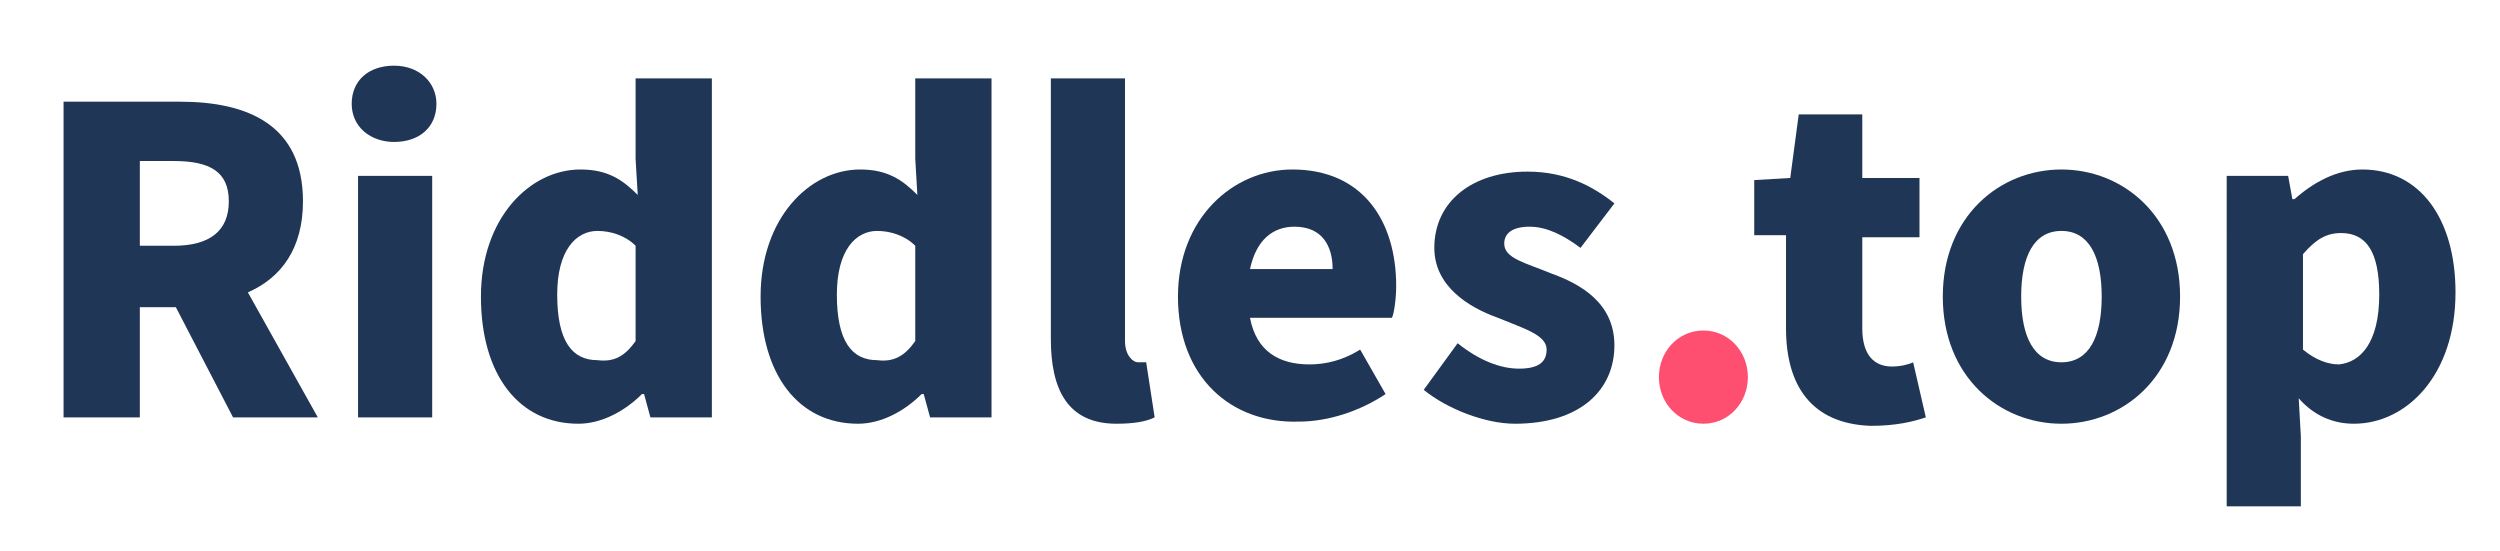 <?xml version="1.0" encoding="utf-8"?>
<!-- Generator: Adobe Illustrator 26.0.0, SVG Export Plug-In . SVG Version: 6.00 Build 0)  -->
<svg version="1.1" xmlns="http://www.w3.org/2000/svg" xmlns:xlink="http://www.w3.org/1999/xlink" x="0px" y="0px"
	 viewBox="0 0 118 26" style="enable-background:new 0 0 118 26;" xml:space="preserve">
<style type="text/css">
	.st0{display:none;}
	.st1{display:inline;}
	.st2{clip-path:url(#SVGID_00000008867094264281220870000011865226555293510026_);}
	.st3{fill:#203656;}
	.st4{fill:#FE4F70;}
</style>
<g id="图层_1" class="st0">
	<g class="st1">
		<defs>
			<rect id="SVGID_1_" y="47.9" width="118" height="26"/>
		</defs>
		<clipPath id="SVGID_00000142872574327232665820000002053041026499084179_">
			<use xlink:href="#SVGID_1_"  style="overflow:visible;"/>
		</clipPath>
		<g style="clip-path:url(#SVGID_00000142872574327232665820000002053041026499084179_);">
			<path class="st3" d="M13.2,72.9l-8-10.5v10.5h-5.8V49.1h5.8v10.5l8-10.5H20l-9.2,11.7l9.6,12.2H13.2z M21.9,63.4
				c0-1.9,0.4-3.7,1.1-5.1c0.7-1.5,1.8-2.6,3-3.4s2.7-1.2,4.2-1.2c1.3,0,2.5,0.3,3.5,0.8c1,0.5,1.8,1.3,2.3,2.1V54H42v19h-5.8v-2.7
				c-0.6,0.9-1.4,1.6-2.4,2.1c-1,0.5-2.2,0.8-3.5,0.8c-1.5,0-2.9-0.4-4.2-1.2c-1.3-0.8-2.3-2-3-3.4C22.3,67.1,21.9,65.4,21.9,63.4z
				 M36.1,63.5c0-1.5-0.4-2.6-1.2-3.4c-0.8-0.8-1.8-1.3-2.9-1.3c-1.2,0-2.1,0.4-3,1.3c-0.8,0.8-1.2,1.9-1.2,3.4s0.4,2.6,1.2,3.5
				c0.8,0.8,1.8,1.3,3,1.3c1.2,0,2.1-0.4,2.9-1.3C35.7,66.1,36.1,64.9,36.1,63.5z M56.7,68v4.9h-3c-2.1,0-3.8-0.5-4.9-1.5
				c-1.2-1-1.8-2.7-1.8-5.1v-7.5h-2.3V54h2.3v-4.6h5.8V54h3.8v4.8h-3.8v7.6c0,0.6,0.1,1,0.4,1.2S54,68,54.7,68H56.7z M77.9,63.2
				c0,0.5,0,1.1-0.1,1.7H64.6c0.1,1.2,0.5,2.1,1.1,2.7c0.7,0.6,1.5,0.9,2.5,0.9c1.5,0,2.5-0.6,3-1.8h6.2c-0.3,1.2-0.9,2.4-1.7,3.4
				c-0.8,1-1.8,1.8-3.1,2.3c-1.2,0.6-2.6,0.8-4.2,0.8c-1.9,0-3.5-0.4-5-1.2c-1.5-0.8-2.6-1.9-3.4-3.4c-0.8-1.5-1.2-3.2-1.2-5.2
				s0.4-3.7,1.2-5.2c0.8-1.5,1.9-2.6,3.4-3.4c1.5-0.8,3.1-1.2,5-1.2c1.8,0,3.5,0.4,4.9,1.2s2.5,1.9,3.3,3.3
				C77.5,59.6,77.9,61.2,77.9,63.2z M71.9,61.6c0-1-0.3-1.8-1-2.4c-0.7-0.6-1.5-0.9-2.5-0.9c-1,0-1.8,0.3-2.5,0.9
				c-0.7,0.6-1.1,1.4-1.2,2.4H71.9z M92.5,53.8c2.2,0,4,0.7,5.3,2.2c1.3,1.4,2,3.4,2,5.9v11.1H94V62.6c0-1.3-0.3-2.3-1-3
				c-0.7-0.7-1.5-1.1-2.7-1.1c-1.1,0-2,0.4-2.7,1.1c-0.7,0.7-1,1.7-1,3v10.3h-5.8V54h5.8v2.5c0.6-0.8,1.4-1.5,2.4-2
				C90.1,54,91.2,53.8,92.5,53.8z"/>
			<circle class="st4" cx="111" cy="68.9" r="4"/>
		</g>
	</g>
</g>
<g id="图层_2">
	<g>
		<path class="st3" d="M11,19.7l-2.7-5.2H6.6v5.2H3V4.8h5.5c3.2,0,5.8,1.1,5.8,4.7c0,2.2-1,3.6-2.6,4.3l3.3,5.9H11z M6.6,11.6h1.6
			c1.7,0,2.6-0.7,2.6-2.1S9.9,7.6,8.2,7.6H6.6V11.6z"/>
		<path class="st3" d="M16.6,4.9c0-1.1,0.8-1.8,2-1.8c1.2,0,2,0.8,2,1.8c0,1.1-0.8,1.8-2,1.8C17.5,6.7,16.6,6,16.6,4.9z M16.9,8.3
			h3.5v11.4h-3.5V8.3z"/>
		<path class="st3" d="M22.7,14c0-3.7,2.3-6,4.7-6c1.3,0,2,0.5,2.7,1.2L30,7.5V3.7h3.6v16h-2.9l-0.3-1.1h-0.1
			c-0.8,0.8-1.9,1.4-3,1.4C24.5,20,22.7,17.7,22.7,14z M30,16.1v-4.5c-0.5-0.5-1.2-0.7-1.8-0.7c-1,0-1.9,0.9-1.9,3
			c0,2.2,0.7,3.1,1.9,3.1C29,17.1,29.5,16.8,30,16.1z"/>
		<path class="st3" d="M35.9,14c0-3.7,2.3-6,4.7-6c1.3,0,2,0.5,2.7,1.2l-0.1-1.7V3.7h3.6v16h-2.9l-0.3-1.1h-0.1
			c-0.8,0.8-1.9,1.4-3,1.4C37.7,20,35.9,17.7,35.9,14z M43.2,16.1v-4.5c-0.5-0.5-1.2-0.7-1.8-0.7c-1,0-1.9,0.9-1.9,3
			c0,2.2,0.7,3.1,1.9,3.1C42.2,17.1,42.7,16.8,43.2,16.1z"/>
		<path class="st3" d="M49.6,16V3.7h3.5v12.4c0,0.7,0.4,1,0.6,1c0.1,0,0.2,0,0.4,0l0.4,2.6c-0.4,0.2-1,0.3-1.8,0.3
			C50.4,20,49.6,18.4,49.6,16z"/>
		<path class="st3" d="M55.6,14c0-3.7,2.6-6,5.4-6c3.3,0,4.9,2.4,4.9,5.5c0,0.6-0.1,1.3-0.2,1.5h-6.7c0.3,1.6,1.4,2.2,2.8,2.2
			c0.8,0,1.6-0.2,2.4-0.7l1.2,2.1c-1.2,0.8-2.7,1.3-4.1,1.3C58.1,20,55.6,17.8,55.6,14z M62.9,12.7c0-1.1-0.5-2-1.8-2
			c-1,0-1.8,0.6-2.1,2H62.9z"/>
		<path class="st3" d="M67.2,18.4l1.6-2.2c1,0.8,2,1.2,2.9,1.2c0.9,0,1.3-0.3,1.3-0.9c0-0.7-1.1-1-2.3-1.5c-1.4-0.5-3-1.5-3-3.3
			c0-2.2,1.8-3.6,4.4-3.6c1.8,0,3.1,0.7,4.1,1.5l-1.6,2.1c-0.8-0.6-1.6-1-2.4-1c-0.8,0-1.2,0.3-1.2,0.8c0,0.7,1,0.9,2.2,1.4
			c1.4,0.5,3,1.4,3,3.4c0,2.1-1.6,3.7-4.7,3.7C70.1,20,68.3,19.3,67.2,18.4z"/>
		<path class="st4" d="M78.3,17.8c0-1.2,0.9-2.2,2.1-2.2c1.2,0,2.1,1,2.1,2.2c0,1.2-0.9,2.2-2.1,2.2C79.2,20,78.3,19,78.3,17.8z"/>
		<path class="st3" d="M84.3,15.5v-4.4h-1.5V8.5l1.7-0.1l0.4-3h3v3h2.7v2.8h-2.7v4.3c0,1.3,0.6,1.8,1.4,1.8c0.4,0,0.8-0.1,1-0.2
			l0.6,2.6c-0.6,0.2-1.4,0.4-2.6,0.4C85.5,20,84.3,18.2,84.3,15.5z"/>
		<path class="st3" d="M91.7,14c0-3.8,2.7-6,5.6-6c2.9,0,5.6,2.2,5.6,6c0,3.8-2.7,6-5.6,6C94.4,20,91.7,17.8,91.7,14z M99.2,14
			c0-1.9-0.6-3.1-1.9-3.1c-1.3,0-1.9,1.2-1.9,3.1c0,1.9,0.6,3.1,1.9,3.1C98.6,17.1,99.2,15.9,99.2,14z"/>
		<path class="st3" d="M105.1,8.3h2.9l0.2,1.1h0.1c0.9-0.8,2-1.4,3.2-1.4c2.7,0,4.4,2.3,4.4,5.8c0,3.9-2.3,6.2-4.8,6.2
			c-1,0-1.9-0.4-2.6-1.2l0.1,1.8v3.3h-3.5V8.3z M112.3,13.9c0-2-0.6-2.9-1.8-2.9c-0.7,0-1.2,0.3-1.8,1v4.5c0.6,0.5,1.2,0.7,1.7,0.7
			C111.4,17.1,112.3,16.2,112.3,13.9z"/>
	</g>
</g>
</svg>
